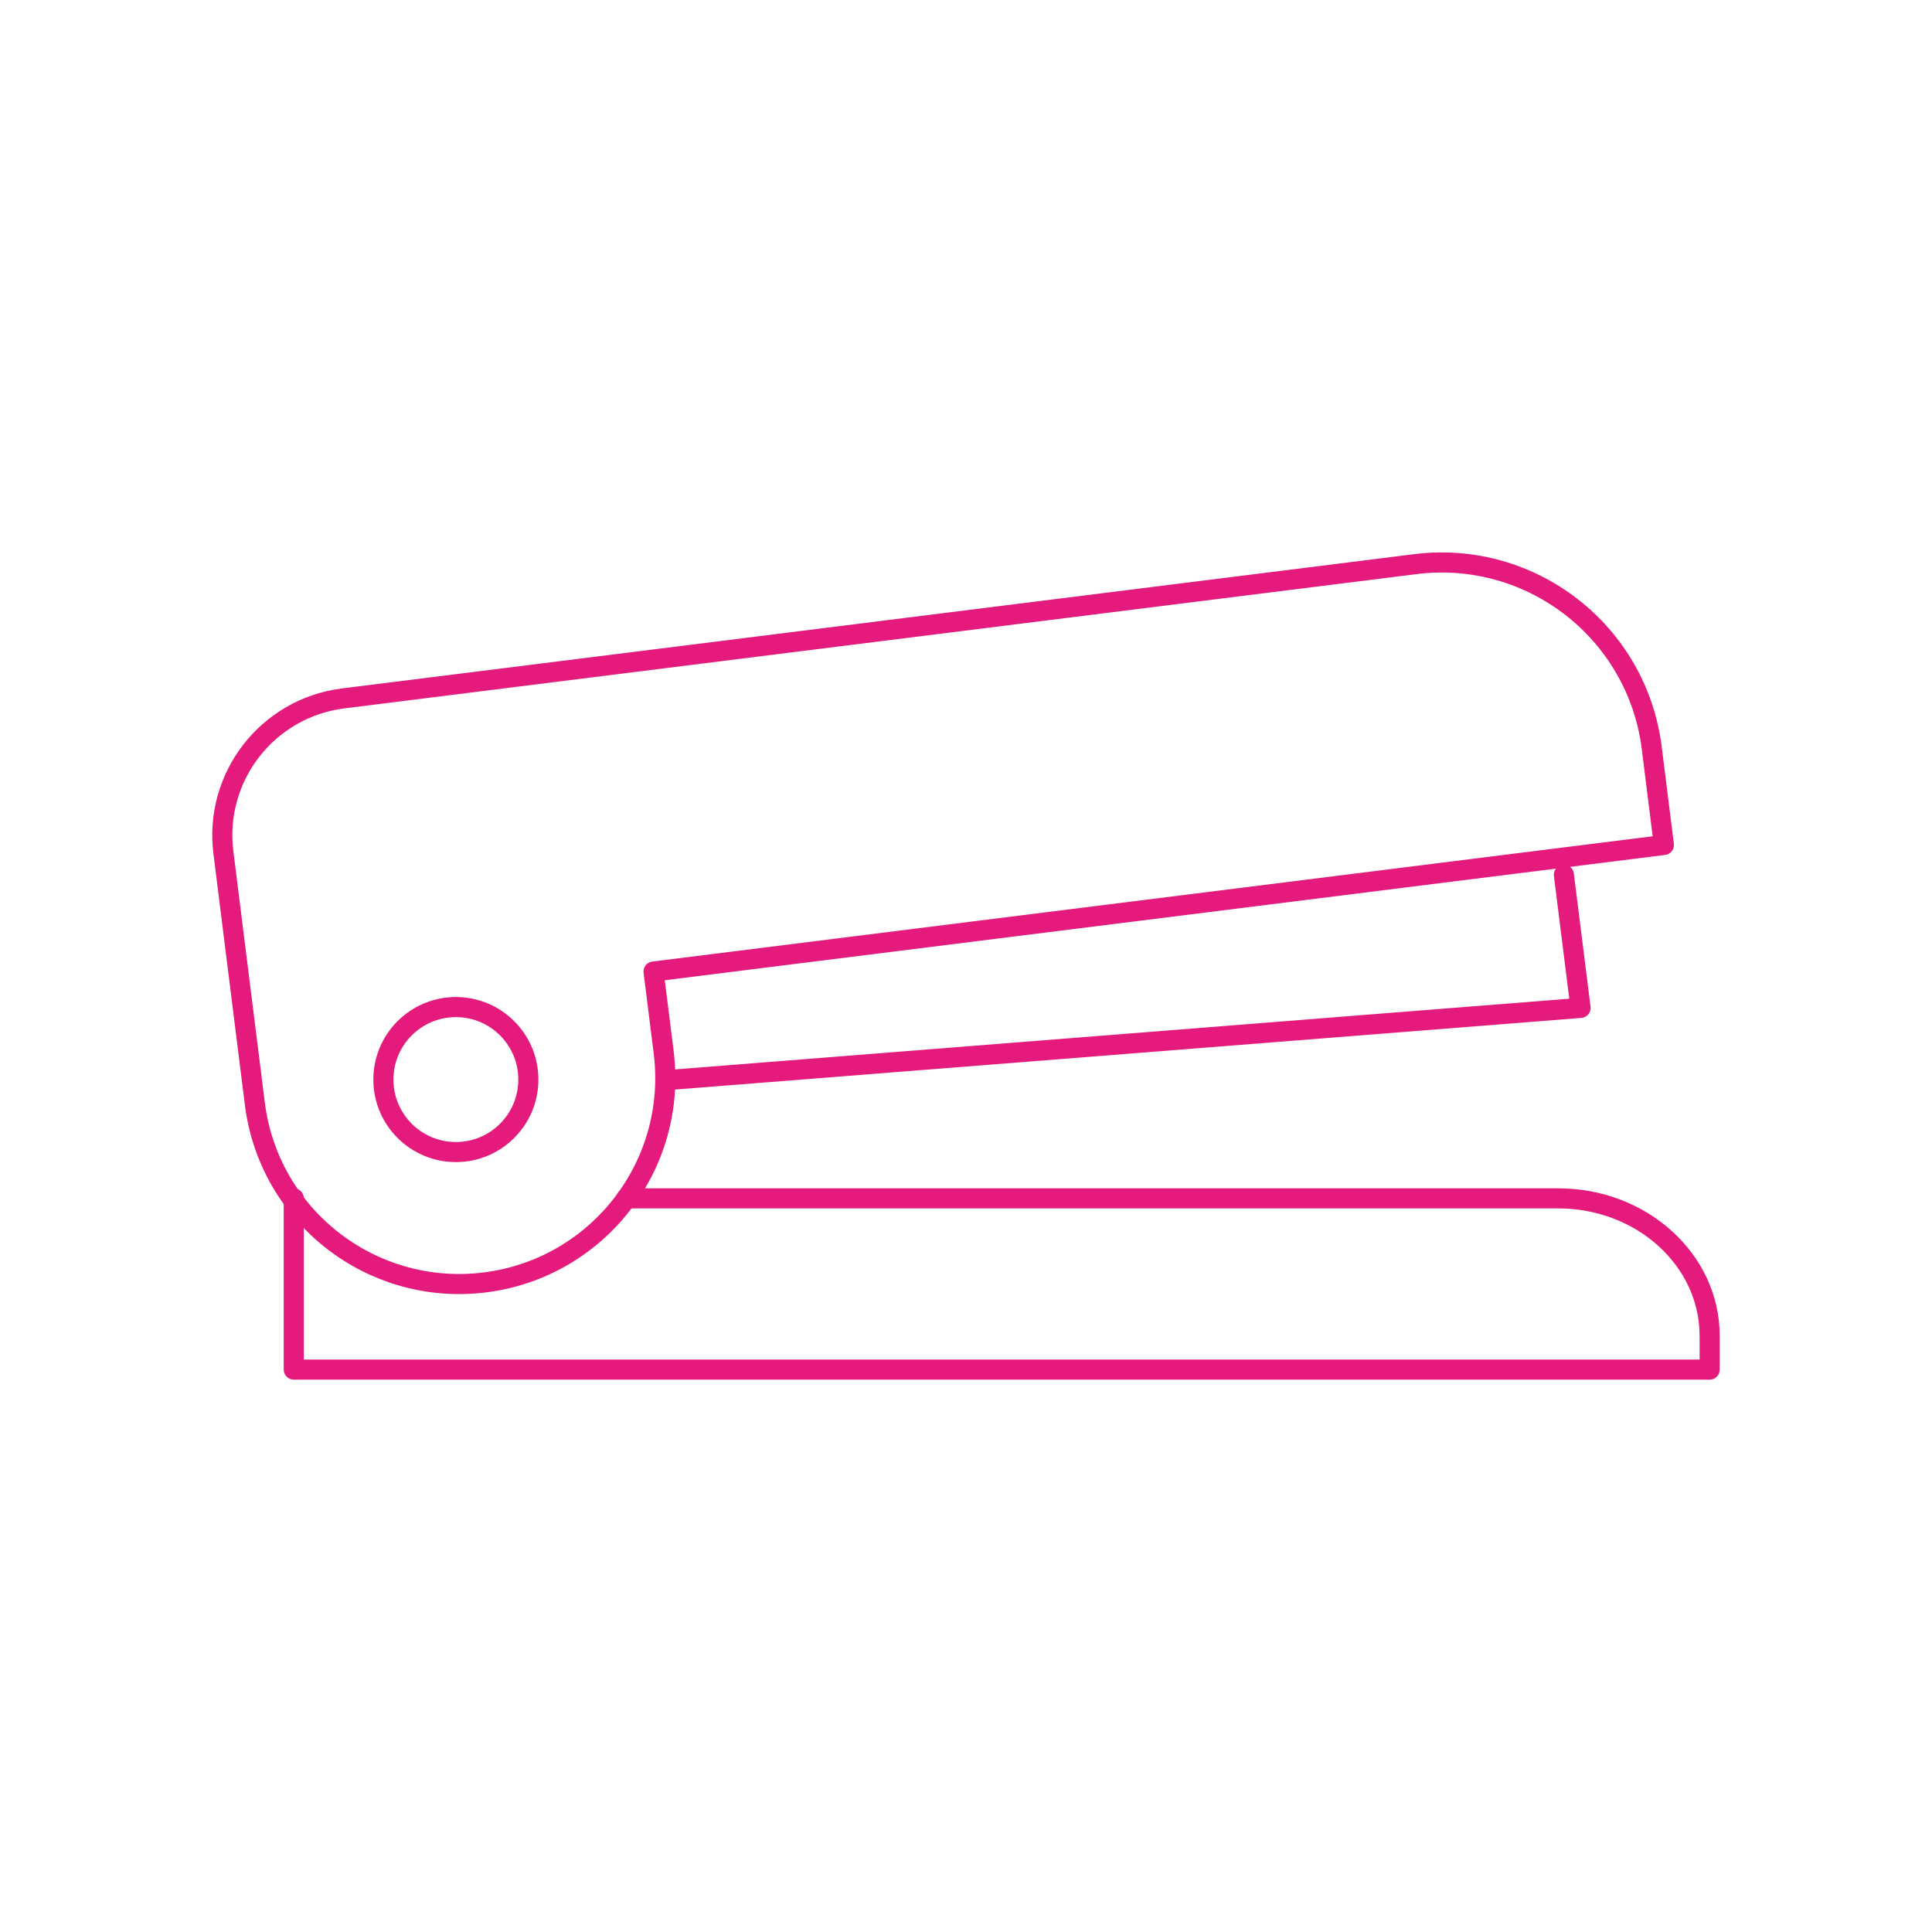 <?xml version="1.0" encoding="UTF-8"?>
<svg xmlns="http://www.w3.org/2000/svg" id="Calque_1" data-name="Calque 1" viewBox="0 0 500 500">
  <path d="M76.03,310.14v44.31s366.43,0,366.43,0v-8.71c0-19.66-17.54-35.6-39.18-35.6h-241.17" style="fill: none; stroke: #e41a7c; stroke-linecap: round; stroke-linejoin: round; stroke-width: 5.2px;"></path>
  <polyline points="174.44 279.39 409.05 260.84 404.73 226.39" style="fill: none; stroke: #e41a7c; stroke-linecap: round; stroke-linejoin: round; stroke-width: 5.2px;"></polyline>
  <path d="M427.47,193.55l3.14,25.13-261.47,32.75,2.62,20.92c3.66,29.22-17.06,55.88-46.28,59.54h0c-29.22,3.66-55.88-17.06-59.53-46.28l-5.39-43.06-2.02-16.15-.73-5.79c-2.45-19.56,11.42-37.41,30.99-39.86l277.47-34.75c30.04-3.76,57.44,17.54,61.2,47.57Z" style="fill: none; stroke: #e41a7c; stroke-linecap: round; stroke-linejoin: round; stroke-width: 5.2px;"></path>
  <circle cx="117.98" cy="279.39" r="18.76" style="fill: none; stroke: #e41a7c; stroke-linecap: round; stroke-linejoin: round; stroke-width: 5.2px;"></circle>
</svg>
